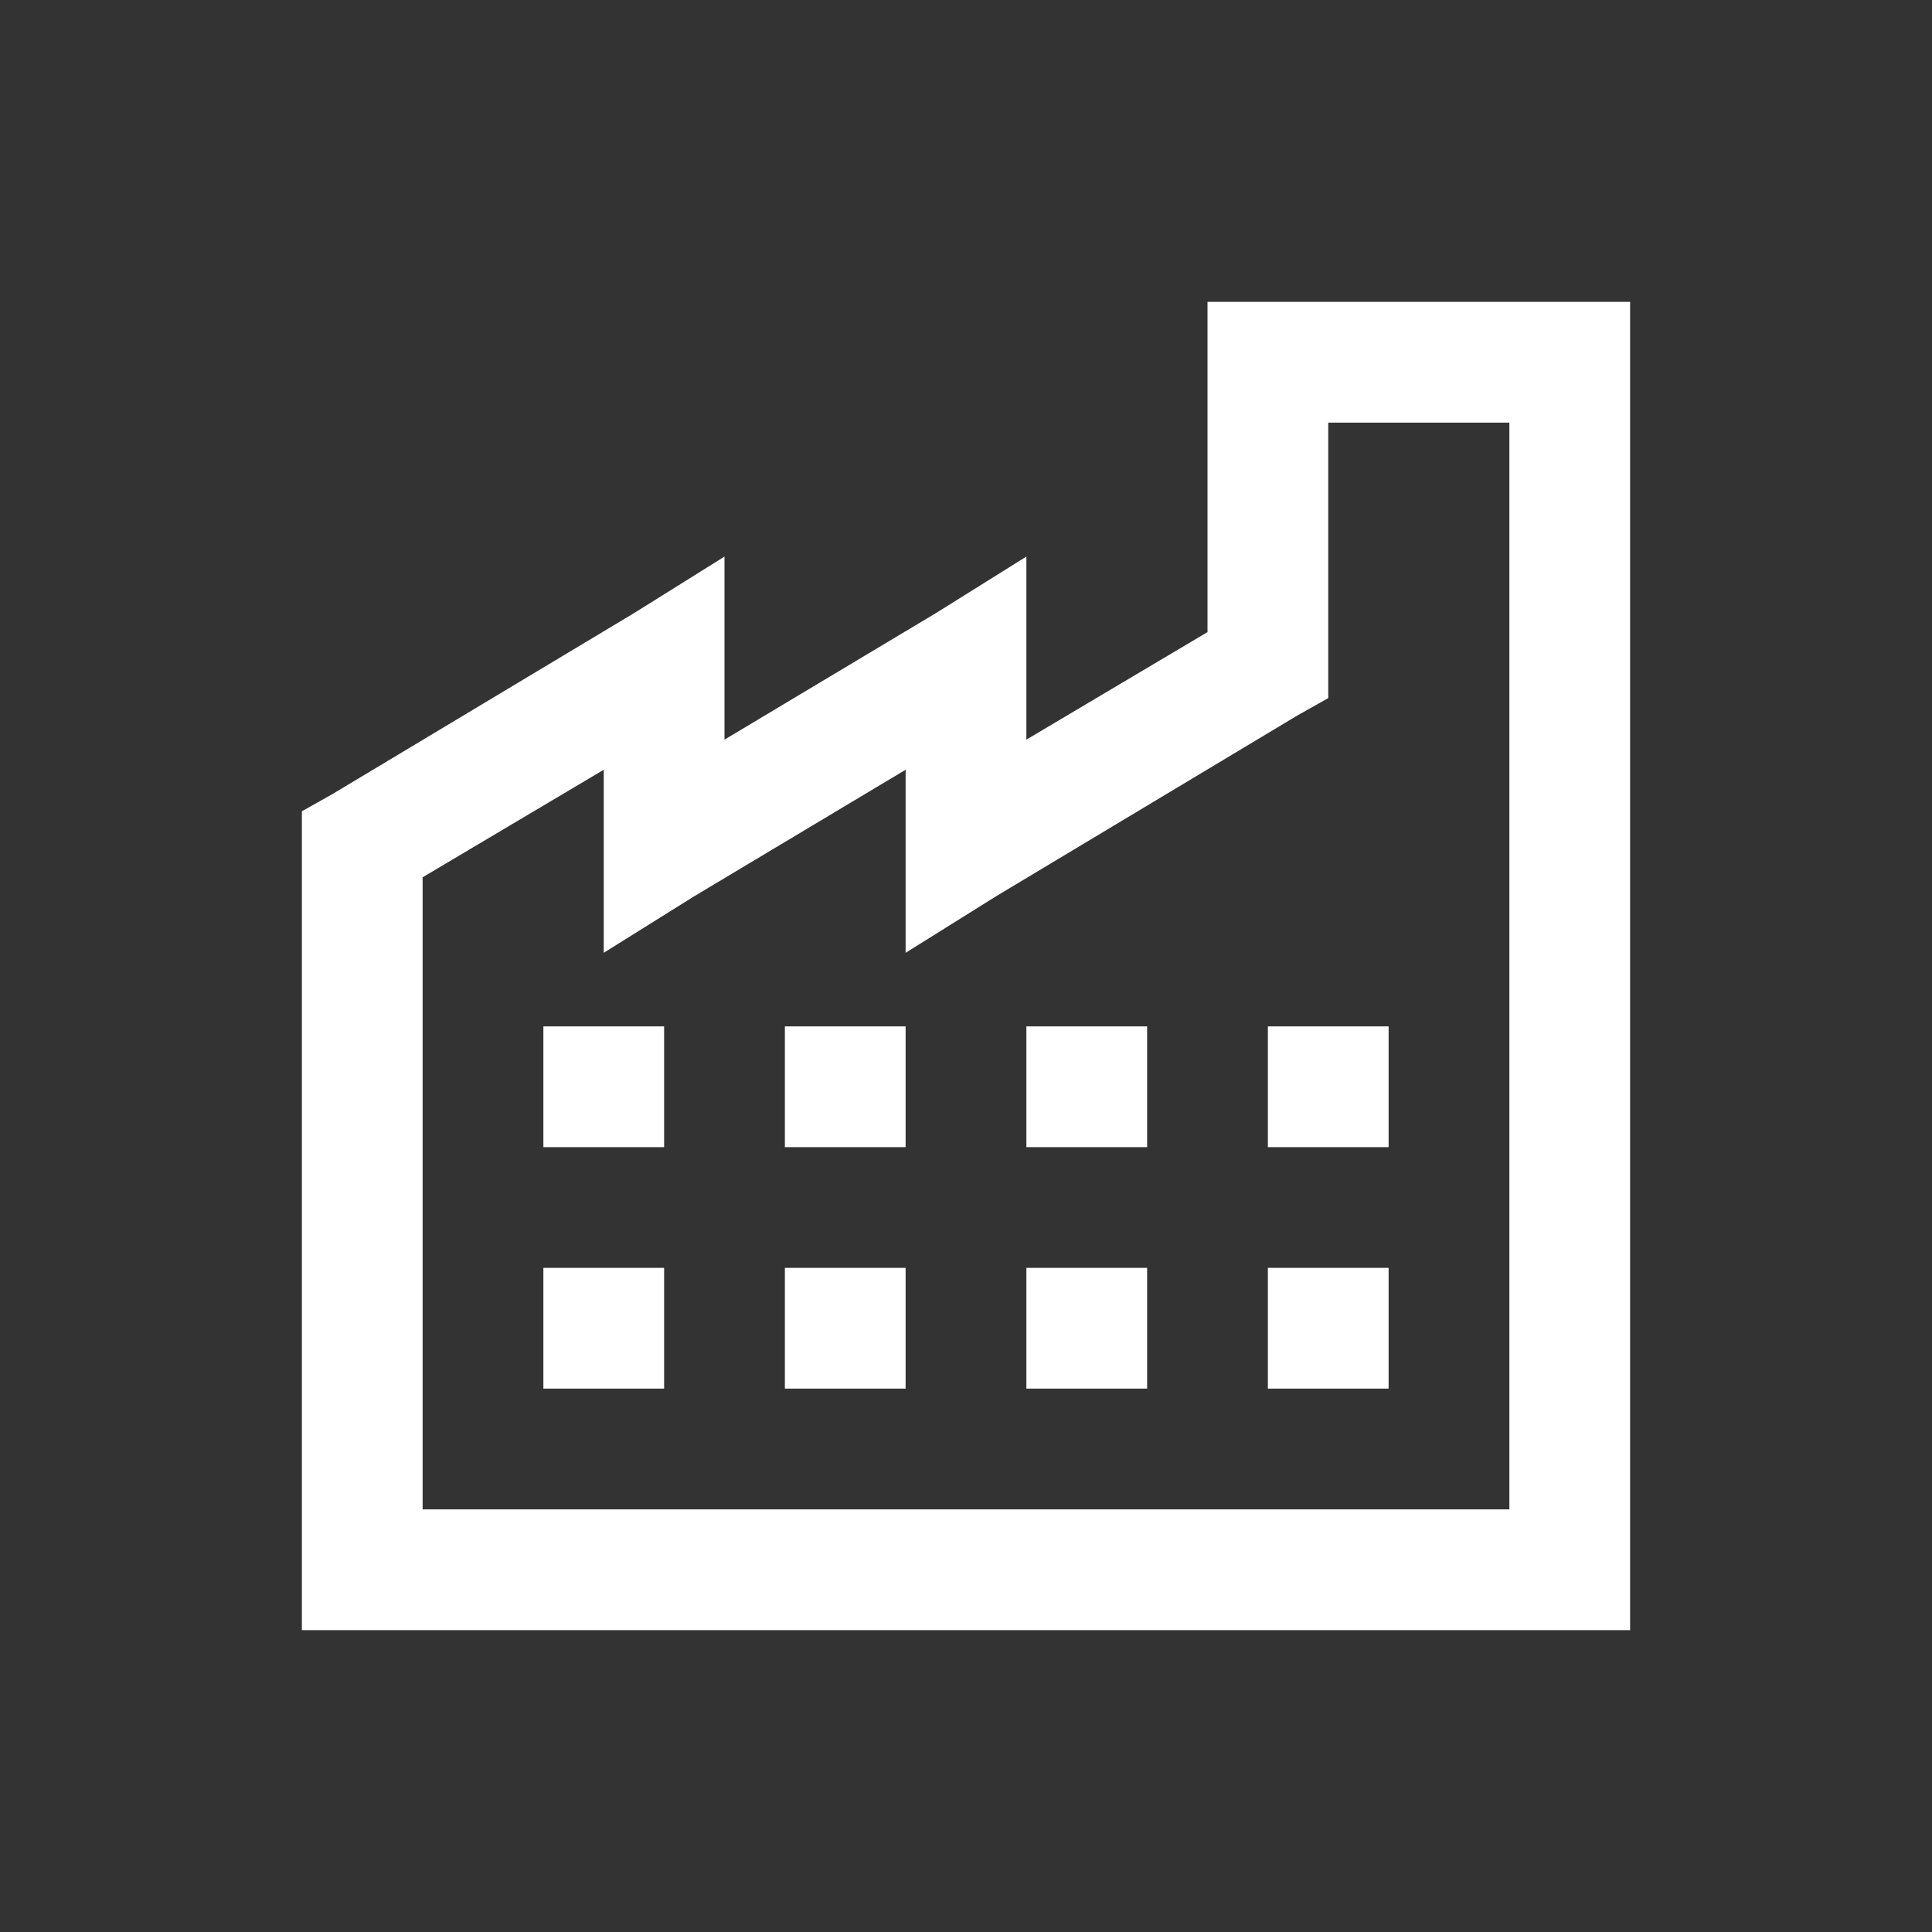 <svg width="24" height="24" viewBox="0 0 24 24" fill="none" xmlns="http://www.w3.org/2000/svg">
<rect x="0" y="0" width="24" height="24" fill="#333333" stroke="none"/>
<path d="M15 3.75V7.852L12.75 9.188V6.914L11.625 7.617L9 9.188V6.914L7.875 7.617L4.125 9.867L3.75 10.078V20.25H20.25V3.75H15ZM16.5 5.25H18.75V18.75H5.25V10.898L7.5 9.562V11.836L8.625 11.133L11.25 9.562V11.836L12.375 11.133L16.125 8.883L16.5 8.672V5.25ZM6.75 12.75V14.25H8.25V12.75H6.75ZM9.75 12.75V14.25H11.25V12.75H9.75ZM12.75 12.75V14.25H14.25V12.75H12.75ZM15.75 12.75V14.25H17.25V12.75H15.75ZM6.75 15.75V17.25H8.25V15.75H6.75ZM9.75 15.75V17.25H11.25V15.75H9.75ZM12.75 15.75V17.25H14.25V15.75H12.75ZM15.75 15.75V17.25H17.25V15.75H15.75Z" fill="white"/>
</svg>
